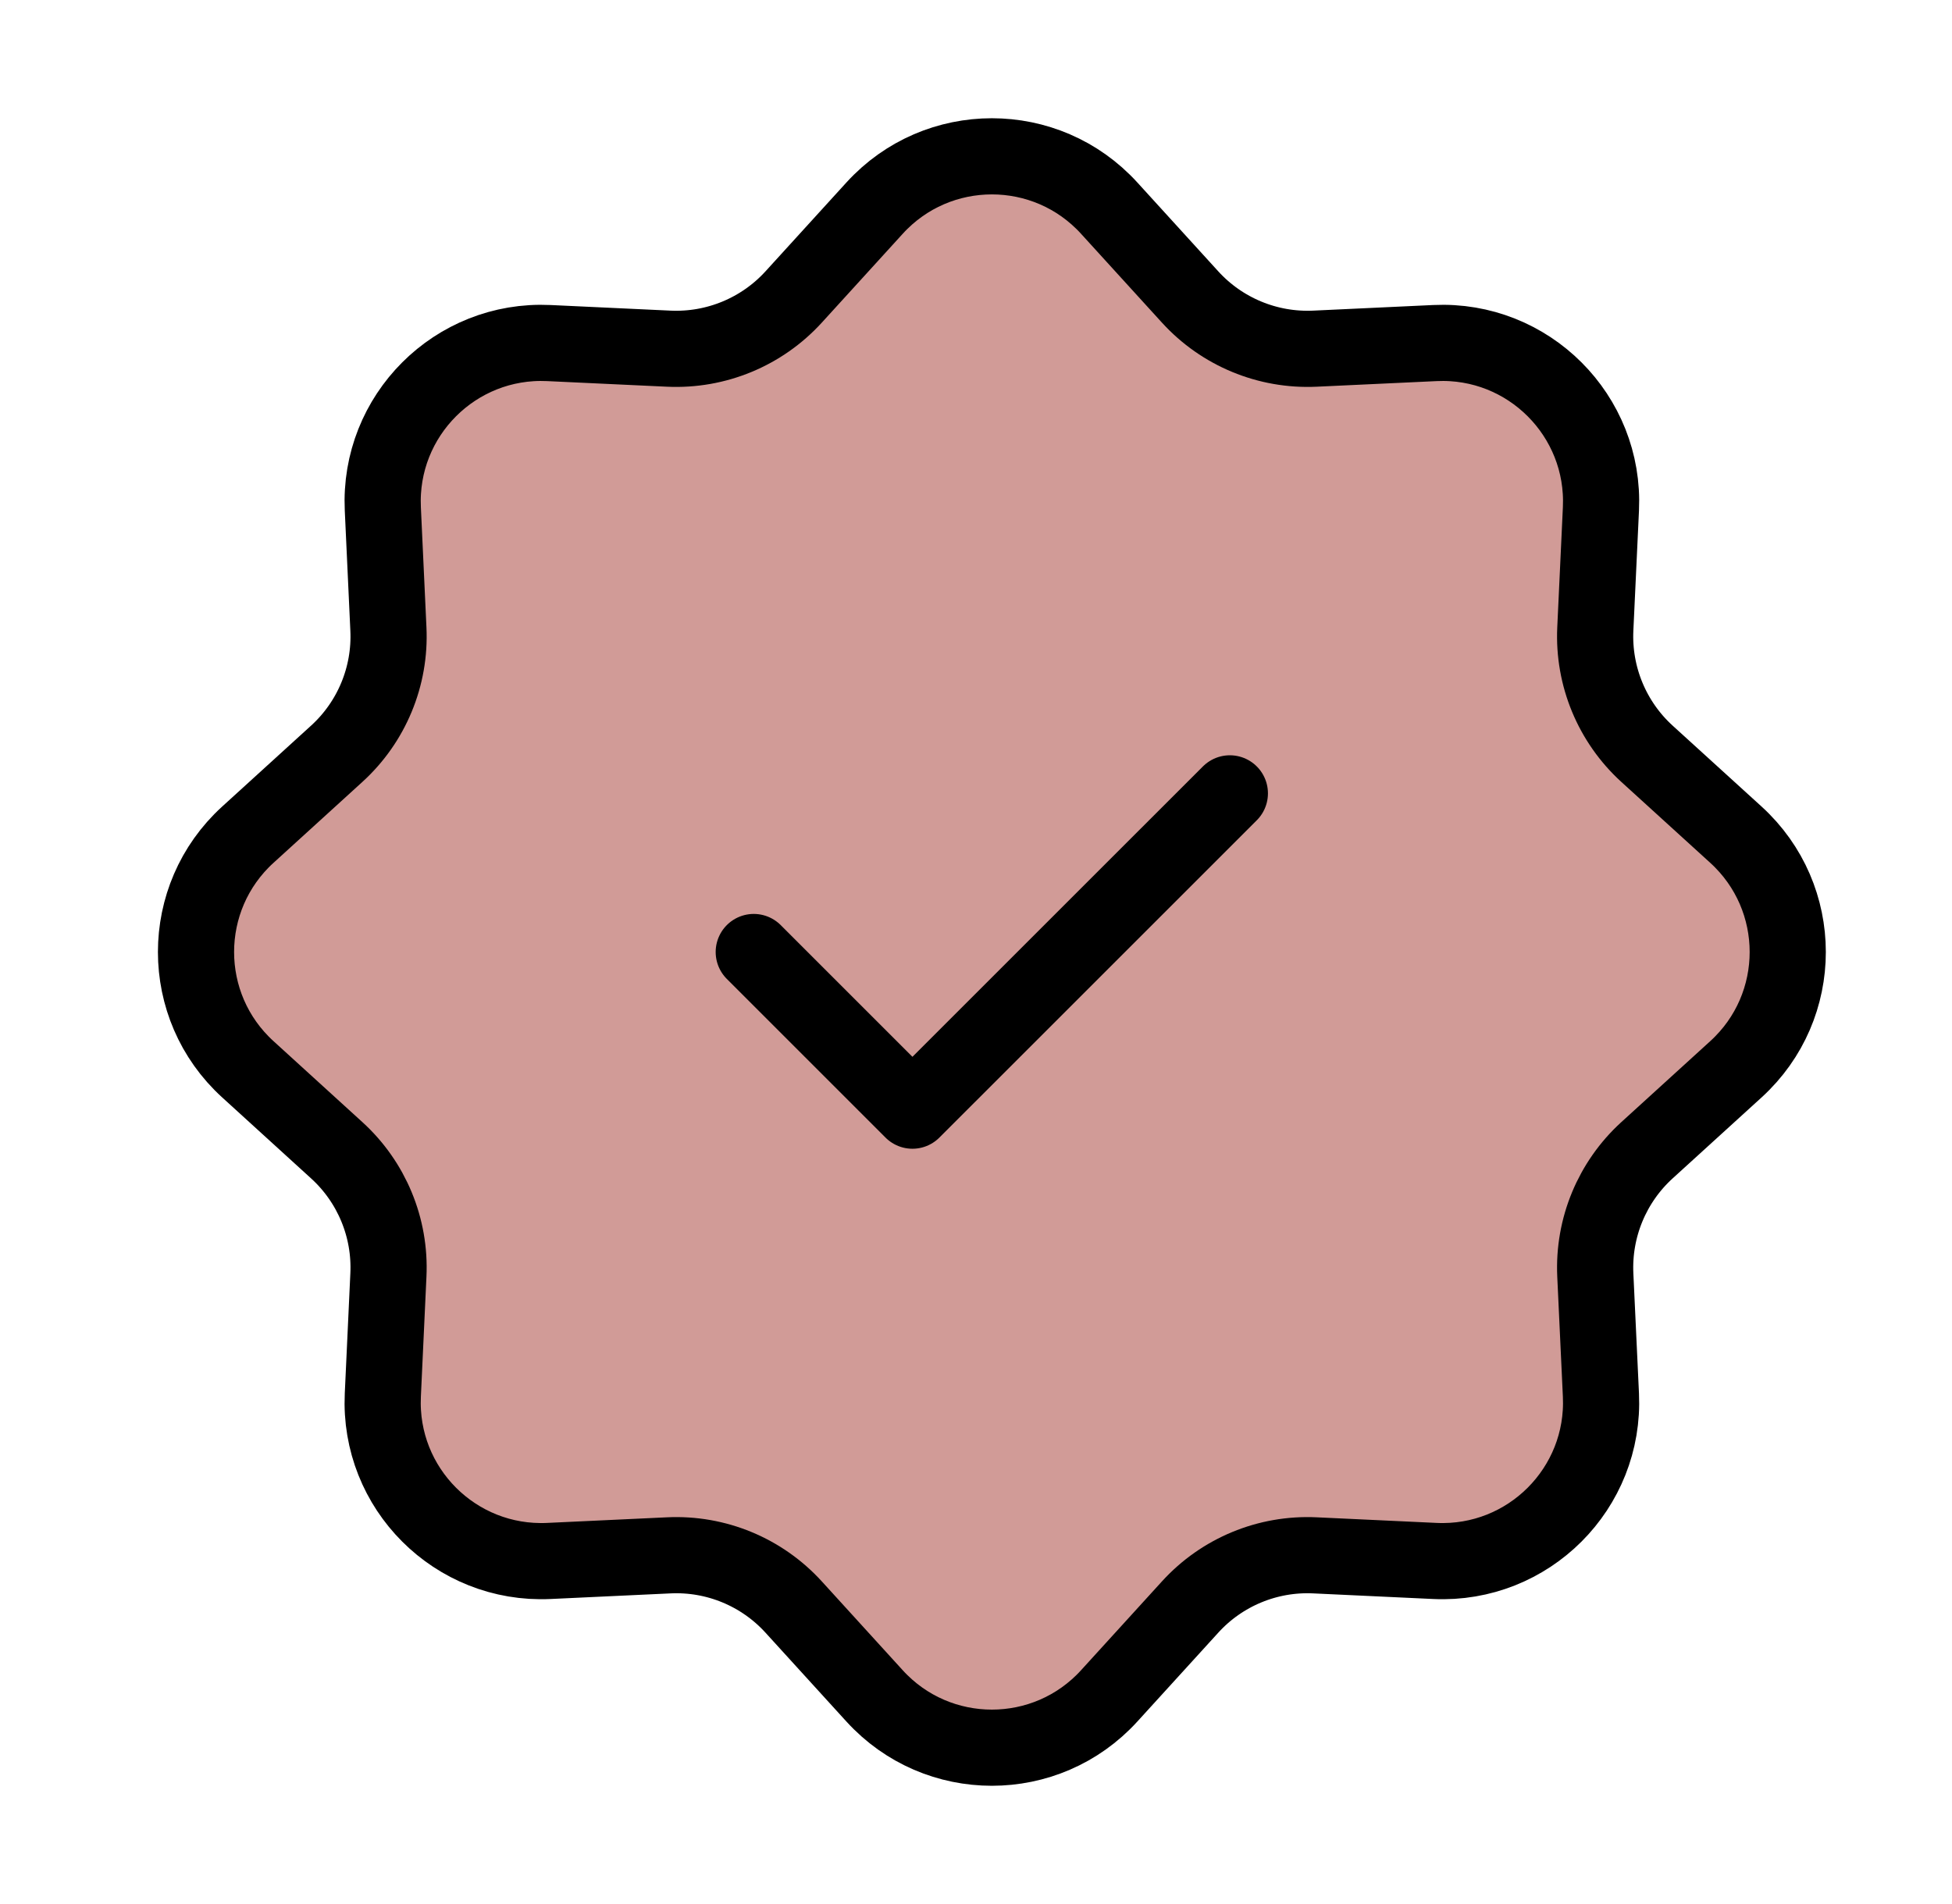 <svg xmlns="http://www.w3.org/2000/svg" fill="none" viewBox="0 0 41 40" height="40" width="41">
<path stroke-width="1.6" stroke="black" fill="#D19B97" d="M18.369 4.373C19.691 2.921 21.976 2.921 23.298 4.373L24.998 6.24C25.666 6.973 26.627 7.371 27.618 7.325L30.141 7.207C32.102 7.115 33.718 8.731 33.626 10.692L33.508 13.215C33.462 14.206 33.86 15.167 34.593 15.835L36.461 17.535C37.913 18.858 37.913 21.142 36.461 22.464L34.593 24.165C33.86 24.833 33.462 25.793 33.508 26.785L33.626 29.307C33.718 31.269 32.102 32.884 30.141 32.793L27.618 32.675C26.627 32.628 25.666 33.026 24.998 33.76L23.298 35.627C21.976 37.079 19.691 37.079 18.369 35.627L16.669 33.76C16 33.026 15.04 32.628 14.048 32.675L11.526 32.793C9.564 32.884 7.949 31.269 8.041 29.307L8.158 26.785C8.205 25.793 7.807 24.833 7.073 24.165L5.206 22.464C3.754 21.142 3.754 18.858 5.206 17.535L7.073 15.835C7.807 15.167 8.205 14.206 8.158 13.215L8.041 10.692C7.949 8.731 9.564 7.115 11.526 7.207L14.048 7.325C15.04 7.371 16 6.973 16.669 6.24L18.369 4.373Z"></path>
<path stroke-linejoin="round" stroke-linecap="round" stroke-width="1.6" stroke="black" d="M15.832 20L19.165 23.333L25.832 16.667"></path>
</svg>

